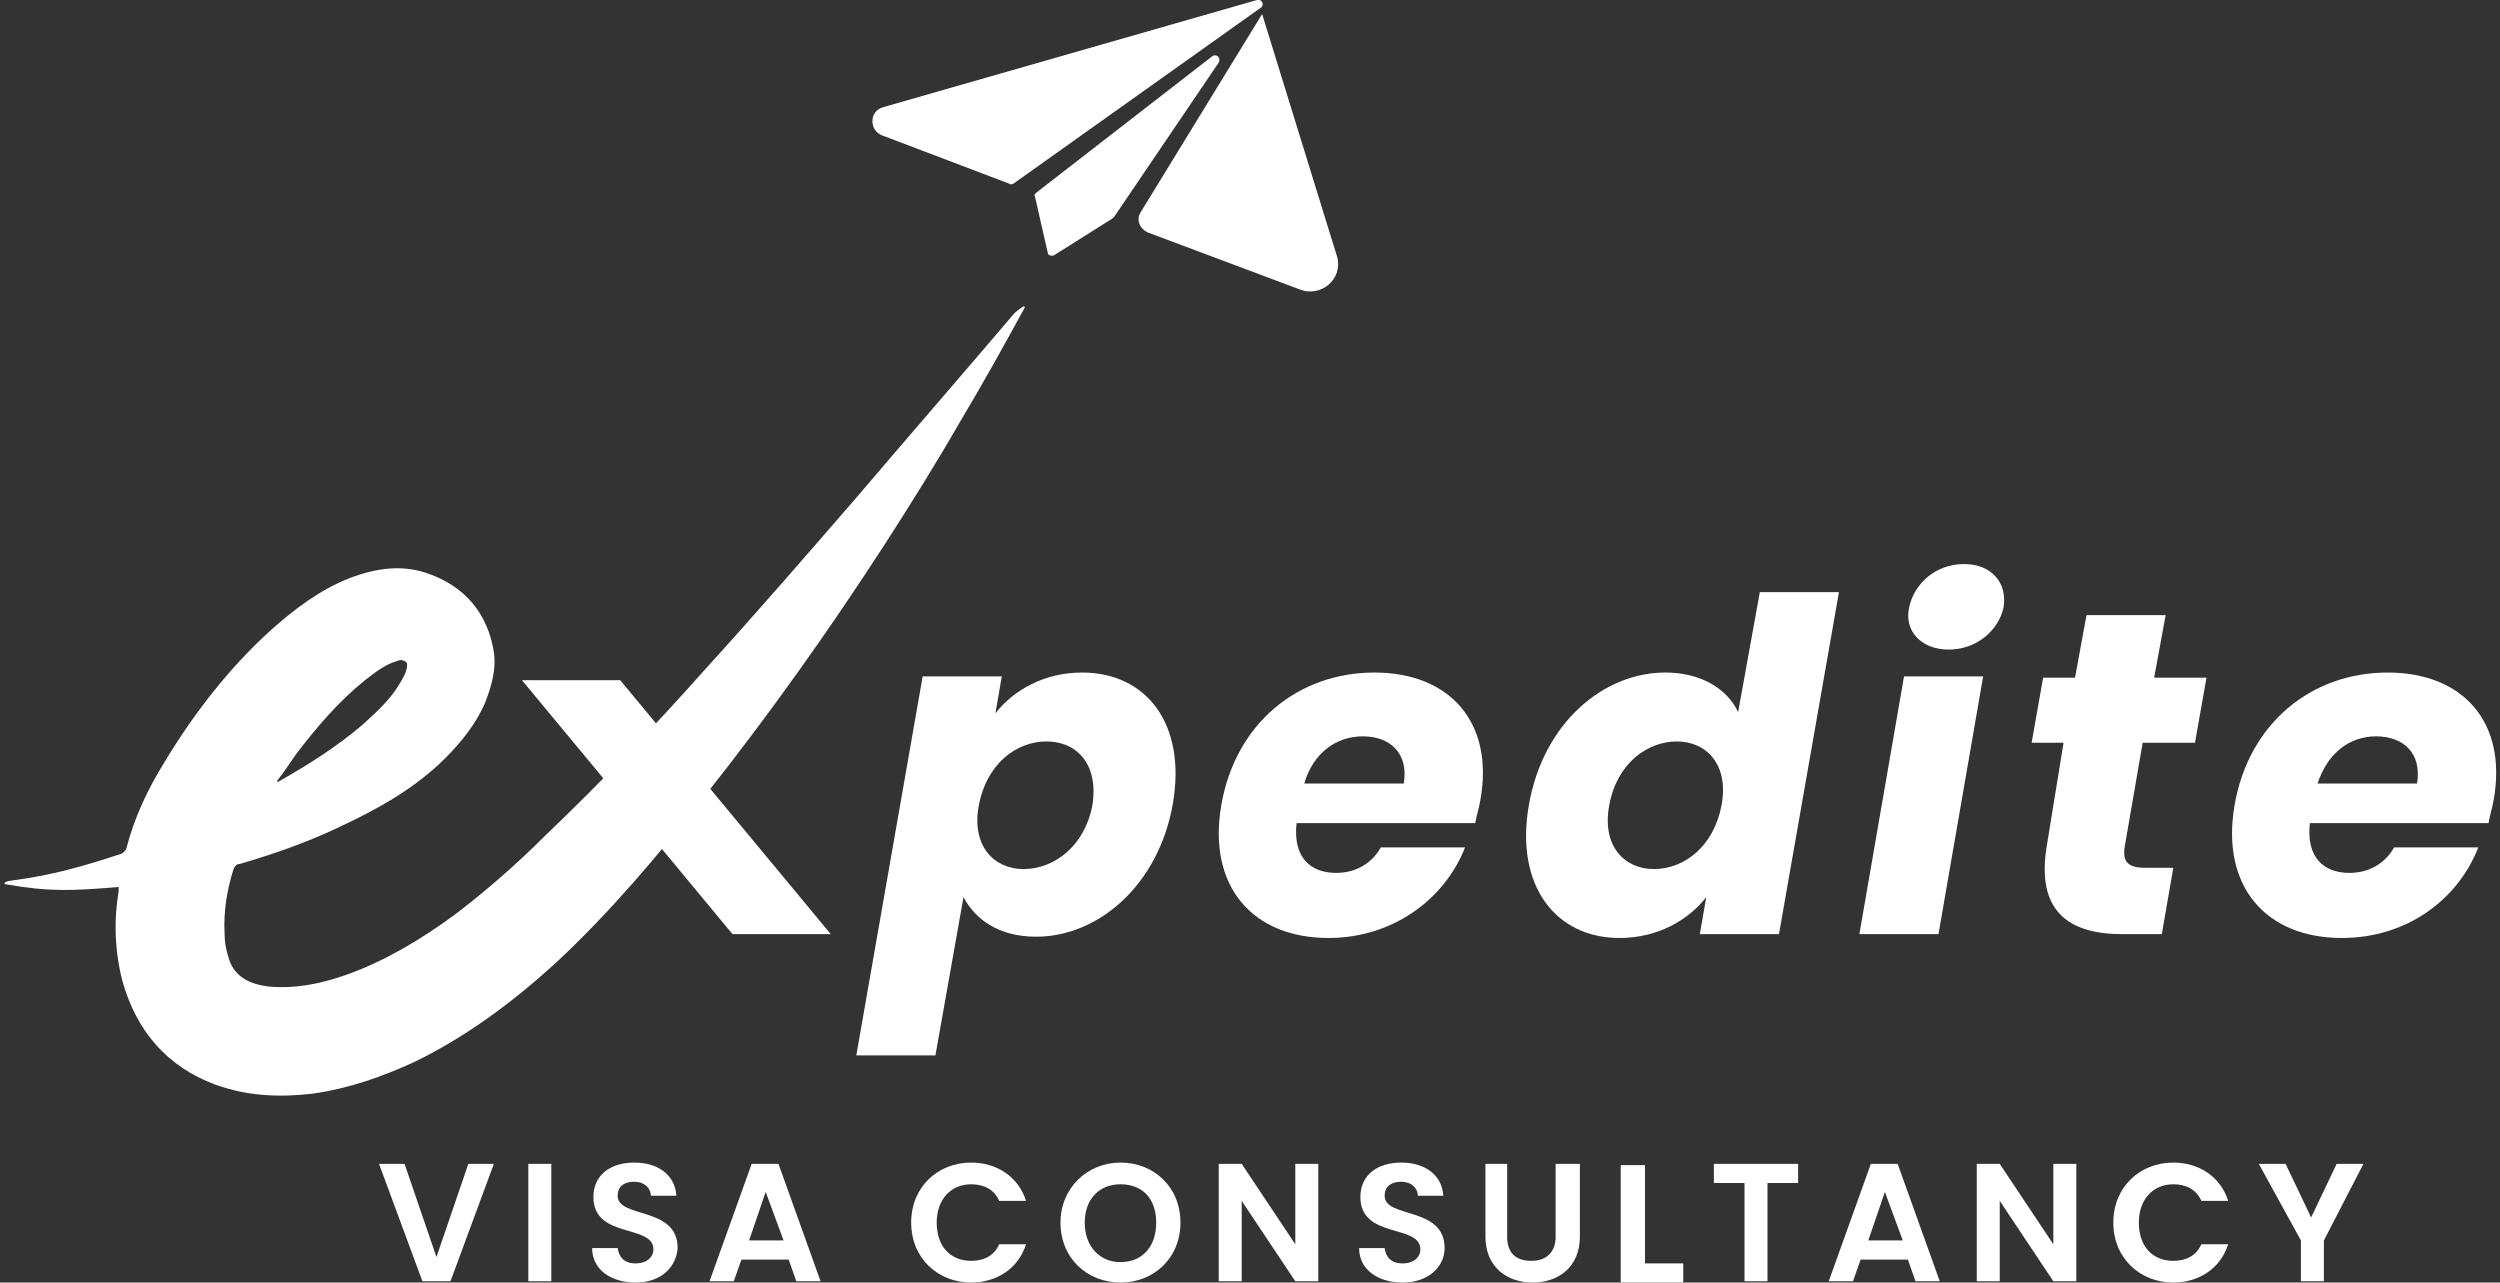 <?xml version="1.0" encoding="utf-8"?>
<!-- Generator: Adobe Illustrator 27.1.1, SVG Export Plug-In . SVG Version: 6.00 Build 0)  -->
<svg version="1.1" id="Layer_1" xmlns="http://www.w3.org/2000/svg" xmlns:xlink="http://www.w3.org/1999/xlink" x="0px" y="0px"
	 viewBox="0 0 195.9 100.5" style="enable-background:new 0 0 195.9 100.5;" xml:space="preserve">
<rect x="0" y="0" width="195.9" height="100.5" fill="#333333" stroke="none"/>
<style type="text/css">
	.st0{fill:#FFFFFF;}
</style>
<g>
	<path class="st0" d="M36.7,91.2h2l-3.4,9.2h-2.2l-3.4-9.2h2l2.5,7.3L36.7,91.2z"/>
	<path class="st0" d="M41.4,91.2h1.8v9.2h-1.8V91.2z"/>
	<path class="st0" d="M49.8,100.5c-1.9,0-3.4-1-3.4-2.7h2c0.1,0.7,0.5,1.2,1.4,1.2c0.9,0,1.4-0.5,1.4-1.1c0-2-4.7-0.8-4.7-4.1
		c0-1.7,1.3-2.7,3.2-2.7c1.9,0,3.2,1,3.3,2.6h-2c0-0.6-0.5-1.1-1.3-1.1c-0.7,0-1.3,0.3-1.3,1.1c0,1.8,4.7,0.8,4.7,4.1
		C53,99.2,51.9,100.5,49.8,100.5z"/>
	<path class="st0" d="M61.8,98.7h-3.7l-0.6,1.7h-1.9l3.3-9.2h2.1l3.3,9.2h-1.9L61.8,98.7z M60,93.4l-1.3,3.8h2.7L60,93.4z"/>
	<path class="st0" d="M76.1,91.1c2,0,3.7,1.1,4.3,3h-2.1c-0.4-0.9-1.2-1.3-2.2-1.3c-1.6,0-2.7,1.2-2.7,3c0,1.9,1.1,3,2.7,3
		c1,0,1.8-0.4,2.2-1.3h2.1c-0.6,1.9-2.3,3-4.3,3c-2.6,0-4.7-1.9-4.7-4.7S73.5,91.1,76.1,91.1z"/>
	<path class="st0" d="M87.8,100.5c-2.6,0-4.7-1.9-4.7-4.7c0-2.7,2.1-4.7,4.7-4.7c2.6,0,4.7,1.9,4.7,4.7
		C92.5,98.6,90.4,100.5,87.8,100.5z M87.8,98.9c1.7,0,2.8-1.2,2.8-3.1c0-1.9-1.1-3-2.8-3c-1.7,0-2.8,1.2-2.8,3
		C85,97.7,86.2,98.9,87.8,98.9z"/>
	<path class="st0" d="M103.3,91.2v9.2h-1.8l-4.2-6.3v6.3h-1.8v-9.2h1.8l4.2,6.3v-6.3H103.3z"/>
	<path class="st0" d="M109.9,100.5c-1.9,0-3.4-1-3.4-2.7h2c0.1,0.7,0.5,1.2,1.4,1.2c0.9,0,1.4-0.5,1.4-1.1c0-2-4.7-0.8-4.7-4.1
		c0-1.7,1.3-2.7,3.2-2.7c1.9,0,3.2,1,3.3,2.6h-2c0-0.6-0.5-1.1-1.3-1.1c-0.7,0-1.3,0.3-1.3,1.1c0,1.8,4.7,0.8,4.7,4.1
		C113.2,99.2,112,100.5,109.9,100.5z"/>
	<path class="st0" d="M116.3,91.2h1.8v5.7c0,1.3,0.7,1.9,1.9,1.9c1.2,0,1.9-0.7,1.9-1.9v-5.7h1.9v5.7c0,2.4-1.7,3.6-3.7,3.6
		c-2,0-3.7-1.2-3.7-3.6V91.2z"/>
	<path class="st0" d="M128.9,91.2V99h3v1.5h-4.9v-9.2H128.9z"/>
	<path class="st0" d="M134.2,91.2h6.7v1.5h-2.4v7.7h-1.8v-7.7h-2.4V91.2z"/>
	<path class="st0" d="M149.5,98.7h-3.7l-0.6,1.7h-1.9l3.3-9.2h2.1l3.3,9.2h-1.9L149.5,98.7z M147.7,93.4l-1.3,3.8h2.7L147.7,93.4z"
		/>
	<path class="st0" d="M162.7,91.2v9.2h-1.8l-4.2-6.3v6.3h-1.8v-9.2h1.8l4.2,6.3v-6.3H162.7z"/>
	<path class="st0" d="M170.3,91.1c2,0,3.7,1.1,4.3,3h-2.1c-0.4-0.9-1.2-1.3-2.2-1.3c-1.6,0-2.7,1.2-2.7,3c0,1.9,1.1,3,2.7,3
		c1,0,1.8-0.4,2.2-1.3h2.1c-0.6,1.9-2.3,3-4.3,3c-2.6,0-4.7-1.9-4.7-4.7S167.7,91.1,170.3,91.1z"/>
	<path class="st0" d="M177,91.2h2.1l2,4.2l2-4.2h2.1l-3.1,6v3.2h-1.8v-3.2L177,91.2z"/>
</g>
<g>
	<path class="st0" d="M84.8,52.7c5,0,8.2,4,7.1,10.3s-5.8,10.4-10.7,10.4c-3,0-4.8-1.4-5.7-3.1l-2.2,12.4h-6.2L72.3,53h6.2L78,55.9
		C79.4,54.1,81.8,52.7,84.8,52.7z M82,58.1c-2.4,0-4.7,1.8-5.3,5c-0.6,3.2,1.2,5,3.5,5c2.4,0,4.8-1.8,5.4-5
		C86.1,59.9,84.4,58.1,82,58.1z"/>
	<path class="st0" d="M104.1,73.5c-5.9,0-9.5-4-8.4-10.4c1.1-6.4,6-10.4,12-10.4c5.9,0,9.4,3.9,8.3,10c-0.1,0.6-0.3,1.2-0.4,1.8h-14
		c-0.3,2.7,1.1,3.9,3.1,3.9c1.7,0,2.9-0.9,3.5-2h6.6C113.2,70.5,109.1,73.5,104.1,73.5z M102.2,61.4h7.8c0.4-2.4-1.1-3.7-3.2-3.7
		C104.7,57.7,102.9,59,102.2,61.4z"/>
	<path class="st0" d="M130.5,52.7c2.7,0,4.8,1.2,5.7,3.1l1.7-9.4h6.2l-4.7,26.8h-6.2l0.5-2.9c-1.4,1.8-3.8,3.2-6.8,3.2
		c-5,0-8.2-4.1-7.1-10.4C120.9,56.7,125.6,52.7,130.5,52.7z M131.4,58.1c-2.3,0-4.7,1.7-5.3,5c-0.6,3.2,1.2,5,3.5,5
		c2.4,0,4.7-1.8,5.3-5C135.5,59.9,133.7,58.1,131.4,58.1z"/>
	<path class="st0" d="M149.2,53h6.2l-3.5,20.2h-6.2L149.2,53z M149.6,47.6c0.4-1.9,2.1-3.4,4.3-3.4c2.2,0,3.4,1.5,3.1,3.4
		c-0.4,1.8-2.1,3.3-4.3,3.3C150.5,50.9,149.2,49.4,149.6,47.6z"/>
	<path class="st0" d="M161.7,58.2h-2.5l0.9-5.1h2.5l0.9-4.9h6.2l-0.9,4.9h4.1l-0.9,5.1h-4.1l-1.4,8.1c-0.2,1.2,0.2,1.7,1.6,1.7h2.2
		l-0.9,5.2h-3.1c-4.2,0-6.8-1.8-5.9-7L161.7,58.2z"/>
	<path class="st0" d="M183.5,73.5c-5.9,0-9.5-4-8.4-10.4c1.1-6.4,6-10.4,12-10.4c5.9,0,9.4,3.9,8.3,10c-0.1,0.6-0.3,1.2-0.4,1.8h-14
		c-0.3,2.7,1.1,3.9,3.1,3.9c1.7,0,2.9-0.9,3.5-2h6.6C192.6,70.5,188.6,73.5,183.5,73.5z M181.6,61.4h7.8c0.4-2.4-1.1-3.7-3.2-3.7
		C184.1,57.7,182.4,59,181.6,61.4z"/>
</g>
<g>
	<polygon class="st0" points="57.4,73.2 65.1,73.2 48.6,53.3 40.9,53.3 	"/>
</g>
<g>
	<path class="st0" d="M79.4,14.4L98.8,0.6c0.3-0.2,0.1-0.7-0.3-0.6L69.2,8.4c-1.1,0.3-1.1,1.8-0.1,2.2l10,3.8
		C79.2,14.5,79.4,14.4,79.4,14.4z"/>
	<path class="st0" d="M98.9,1.1l-9.5,15.5c-0.4,0.6-0.1,1.3,0.5,1.6l12,4.5c1.6,0.6,3.3-0.8,2.9-2.5L98.9,1.1z"/>
	<path class="st0" d="M81.2,15.1L95,4.4c0.3-0.2,0.7,0.1,0.5,0.5L87.3,17c0,0-0.1,0.1-0.1,0.1L82.6,20c-0.2,0.1-0.5,0-0.5-0.2
		l-1-4.4C81,15.3,81.1,15.2,81.2,15.1z"/>
</g>
<path class="st0" d="M79.1,25c-4,4.7-8,9.3-12,14c-3.9,4.5-7.8,9-11.8,13.4c-4,4.5-8.2,8.9-12.6,13.1c-2.2,2.2-4.6,4.3-7.1,6.2
	c-2.6,1.9-5.4,3.6-8.5,4.7c-2,0.7-4,1.1-6.1,0.9c-1.5-0.2-2.7-0.8-3.1-2.3c-0.2-0.6-0.3-1.2-0.3-1.8c-0.1-1.8,0.2-3.5,0.7-5.1
	c0.1-0.2,0.2-0.4,0.5-0.4c2.7-0.8,5.3-1.7,7.8-2.9c3-1.4,5.9-3,8.3-5.4c1.3-1.3,2.4-2.7,3.1-4.3c0.5-1.3,0.9-2.6,0.7-4
	C38.2,48,36.4,46,33.7,45c-2.1-0.8-4.2-0.5-6.3,0.3c-2.3,0.9-4.3,2.4-6.2,4.1c-3.3,3-6,6.5-8.3,10.3c-1.3,2.1-2.4,4.4-3,6.8
	c-0.1,0.2-0.2,0.3-0.4,0.4c-3,1-5.5,1.7-8.6,2.1c-0.7,0.1-0.6,0.3-0.4,0.3c3.4,0.6,5.3,0.5,8.8,0.2c0,0.1,0,0.2,0,0.3
	c-0.4,2.4-0.3,4.8,0.3,7.1c1.1,3.9,3.5,6.7,7.3,8.1c2.5,0.9,5,1,7.6,0.7c2.8-0.4,5.4-1.3,8-2.5c4.1-2,7.7-4.7,11-7.7
	c4.3-4,8.1-8.5,11.7-13.1c5-6.3,9.7-12.9,14.1-19.7c2-3.1,4-6.3,5.9-9.6c1.8-3,3.4-5.9,5.1-9c0-0.1-0.1-0.1-0.1-0.1
	C79.6,24.4,79.5,24.5,79.1,25z M23.2,59.1c1.6-2.1,3.3-4.1,5.4-5.8c0.8-0.6,1.5-1.2,2.5-1.5c0.2-0.1,0.4-0.1,0.6,0
	c0.2,0.1,0.2,0.2,0.2,0.3c0,0.5-0.3,1-0.6,1.5c-0.7,1.2-1.8,2.2-2.9,3.2c-2,1.7-4.2,3.1-6.5,4.4c0,0-0.1,0-0.1,0.1c0,0,0,0-0.1-0.1
	C22.2,60.6,22.7,59.8,23.2,59.1z"/>
</svg>
